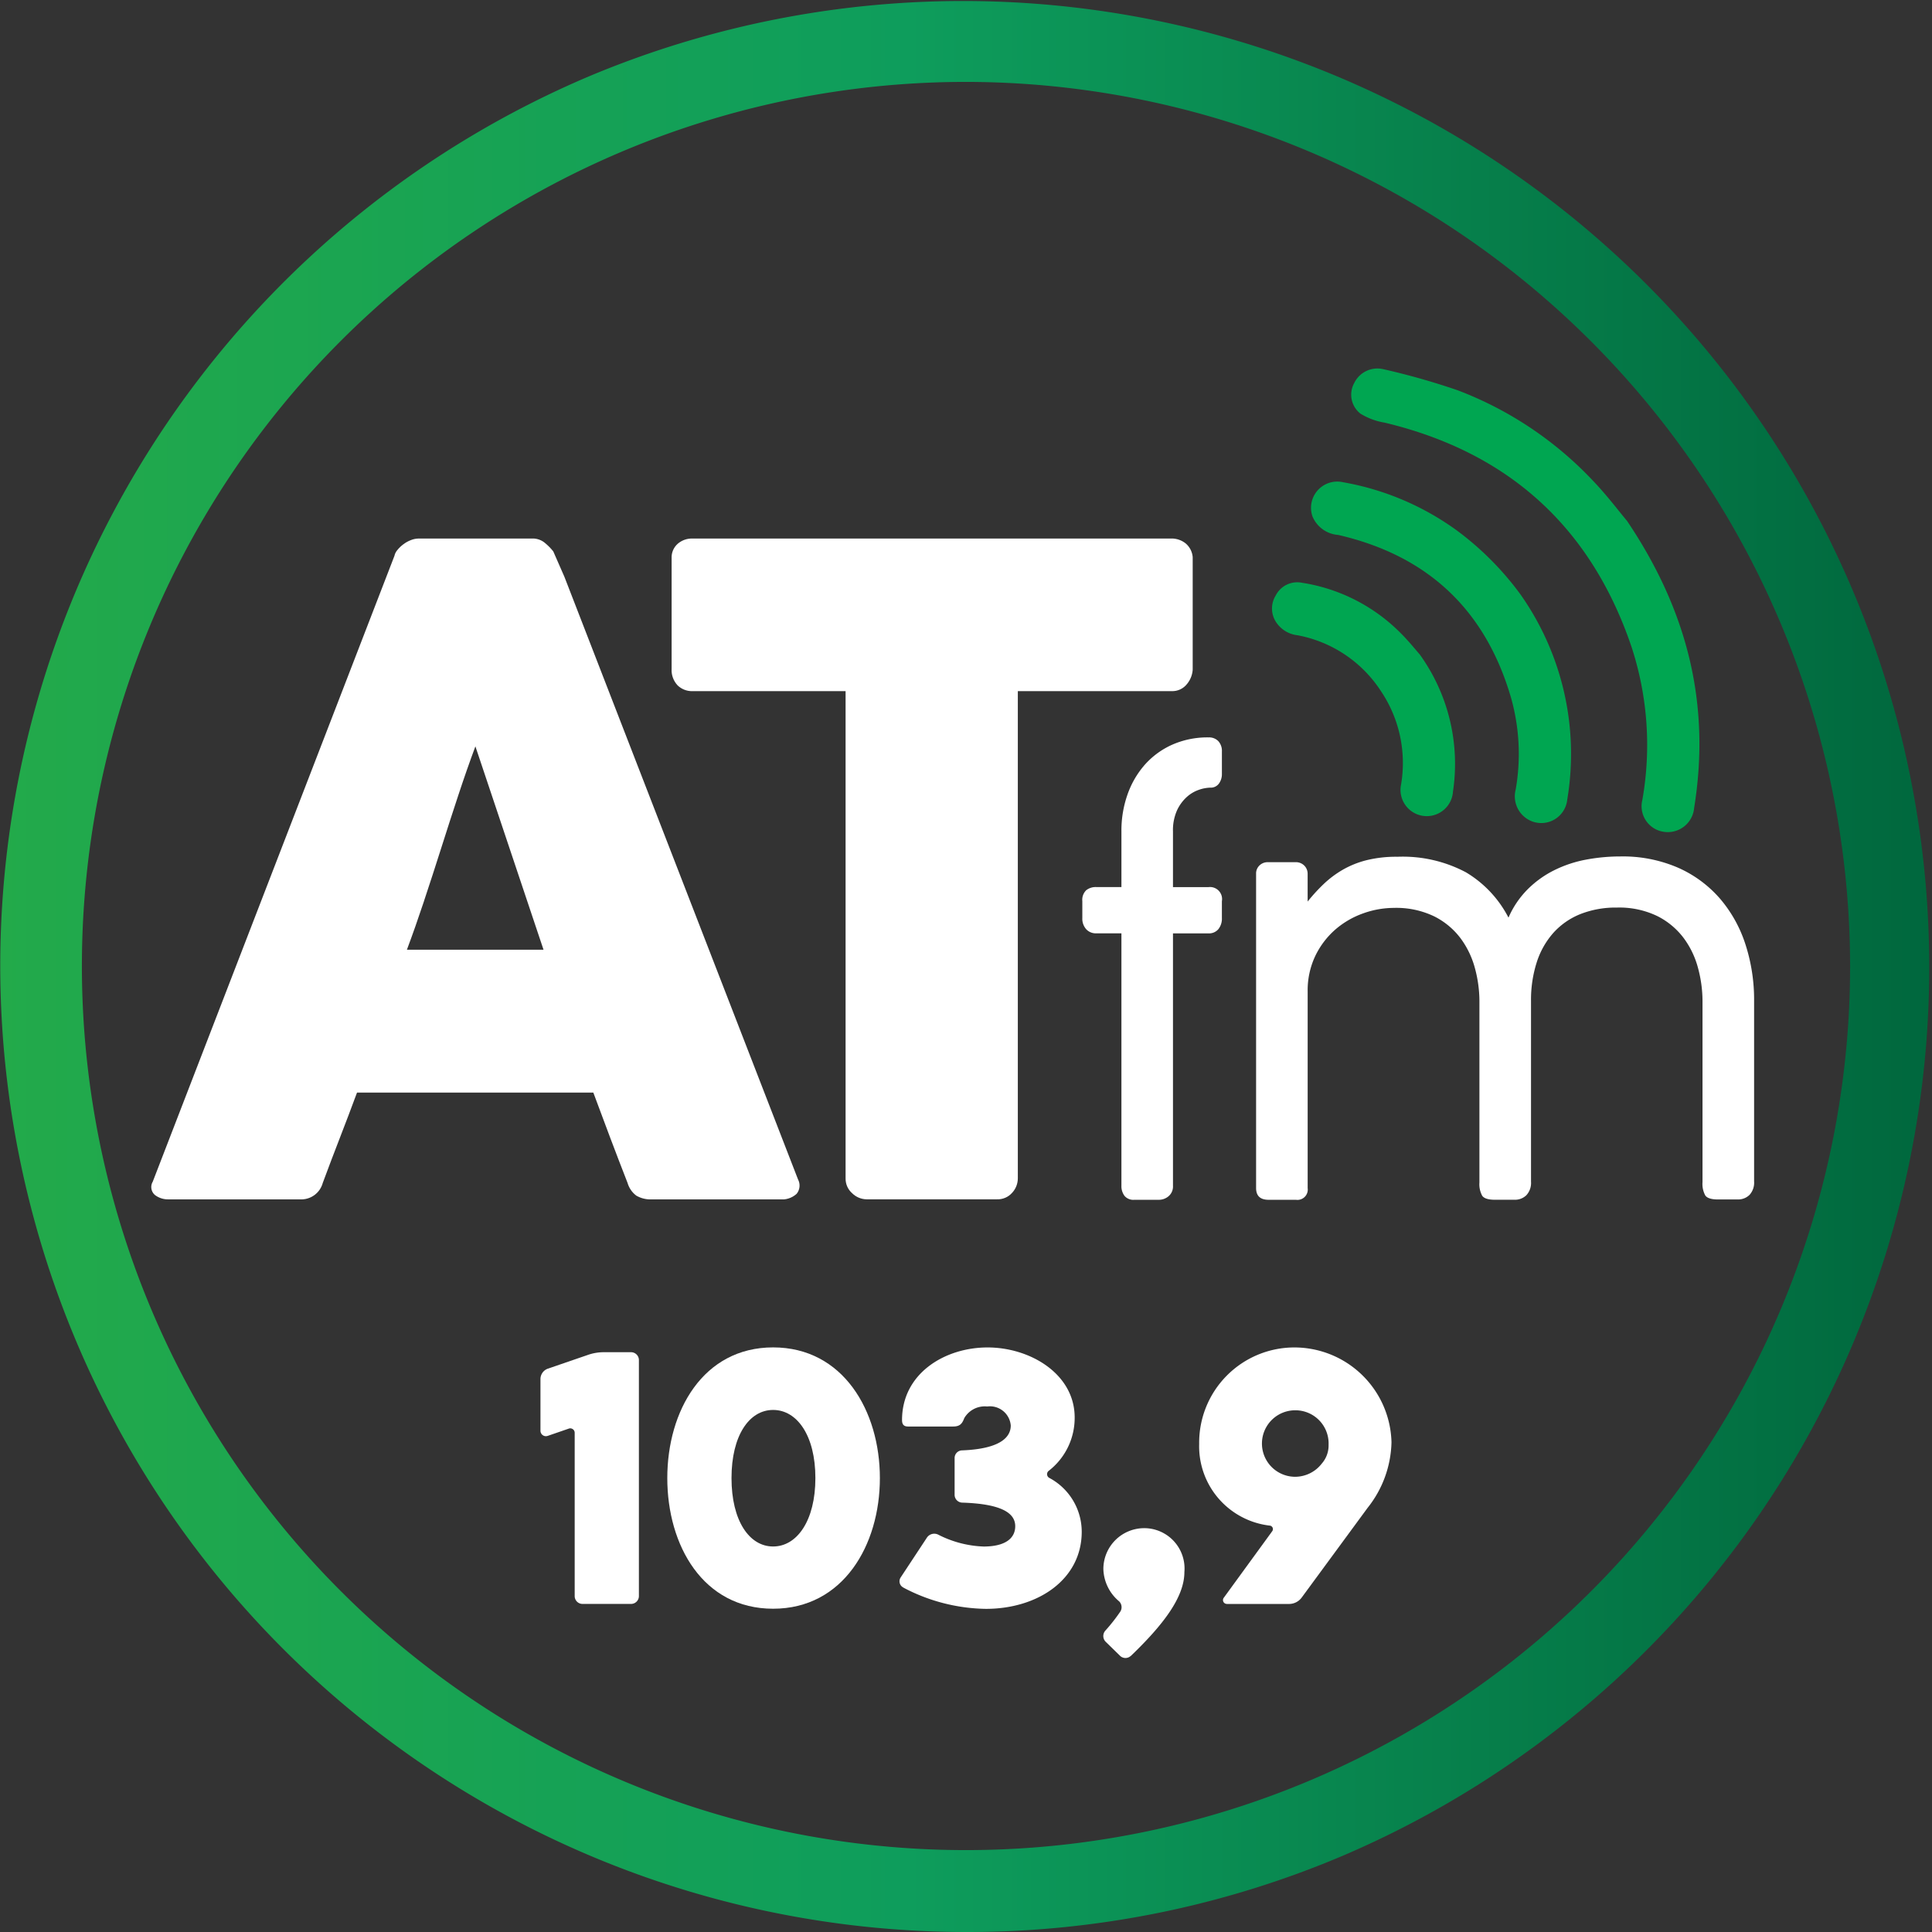 <svg id="a_tarde_fm_footer" xmlns="http://www.w3.org/2000/svg" xmlns:xlink="http://www.w3.org/1999/xlink" width="190" height="190" viewBox="0 0 190 190">
  <rect x="0" y="0" width="190" height="190" fill="#333333" stroke="none"/>
  <defs>
    <clipPath id="clip-path">
      <path id="Caminho_691" data-name="Caminho 691" d="M91.382,265.885q.854-2.563,1.685-5.185t1.685-5.208q.851-2.58,1.683-4.814l6.7,20H89.7q.833-2.231,1.685-4.791m-.549-35.647a2.081,2.081,0,0,0-.745.154,2.963,2.963,0,0,0-.745.415,3.088,3.088,0,0,0-.59.569,1.264,1.264,0,0,0-.284.569L64.709,293.478a1.033,1.033,0,0,0,.2,1.314,2.123,2.123,0,0,0,1.379.436H79.192a2.19,2.19,0,0,0,2.234-1.621q.827-2.231,1.685-4.441t1.683-4.441h23.238q.83,2.231,1.66,4.441c.556,1.471,1.125,2.956,1.706,4.441a2.406,2.406,0,0,0,.855,1.25,2.754,2.754,0,0,0,1.554.371h12.559a2.133,2.133,0,0,0,1.662-.546,1.287,1.287,0,0,0,.134-1.42L105.188,234l-1.093-2.495a5.57,5.57,0,0,0-.789-.807,1.863,1.863,0,0,0-1.268-.461h-11.2Z" transform="translate(-64.57 -230.24)" fill="none"/>
    </clipPath>
    <clipPath id="clip-path-2">
      <path id="Caminho_692" data-name="Caminho 692" d="M288.527,230.232a2.121,2.121,0,0,0-1.466.523,1.783,1.783,0,0,0-.59,1.395v10.866a2.2,2.2,0,0,0,.59,1.658,2.036,2.036,0,0,0,1.466.567H303.58v47.915a1.9,1.9,0,0,0,.655,1.469,2.052,2.052,0,0,0,1.4.59h12.835a1.889,1.889,0,0,0,1.482-.634,2.09,2.09,0,0,0,.567-1.427V245.239h15.1a1.839,1.839,0,0,0,1.554-.722,2.458,2.458,0,0,0,.549-1.5V232.148a1.976,1.976,0,0,0-.7-1.439,2.208,2.208,0,0,0-1.4-.48H288.529Z" transform="translate(-286.47 -230.23)" fill="none"/>
    </clipPath>
    <linearGradient id="linear-gradient" y1="-0.029" x2="1" y2="-0.029" gradientUnits="objectBoundingBox">
      <stop offset="0" stop-color="#23aa4a"/>
      <stop offset="0.47" stop-color="#0e9d5c"/>
      <stop offset="1" stop-color="#00673d"/>
    </linearGradient>
  </defs>
  <g id="Grupo_5032" data-name="Grupo 5032" transform="translate(0 0)">
    <g id="Grupo_5025" data-name="Grupo 5025" transform="translate(53.151 132.508)">
      <path id="Caminho_684" data-name="Caminho 684" d="M232.051,586.587a.535.535,0,0,1-.731-.507V581a1.088,1.088,0,0,1,.731-1.017l3.968-1.363a4.73,4.73,0,0,1,1.489-.254h2.73a.774.774,0,0,1,.763.761V602.36a.773.773,0,0,1-.763.761h-4.791a.771.771,0,0,1-.761-.761V586.3a.435.435,0,0,0-.6-.413l-2.031.7Z" transform="translate(-231.32 -577.893)" fill="#fff"/>
      <path id="Caminho_685" data-name="Caminho 685" d="M285.42,589.151c0-6.6,3.523-12.851,10.407-12.851s10.5,6.25,10.5,12.851S302.714,602,295.827,602,285.42,595.785,285.42,589.151Zm6.315,0c0,4.189,1.745,6.728,4.092,6.728s4.157-2.538,4.157-6.728-1.808-6.7-4.157-6.7S291.735,584.964,291.735,589.151Z" transform="translate(-272.947 -576.3)" fill="#fff"/>
      <path id="Caminho_686" data-name="Caminho 686" d="M384.841,599.909a.683.683,0,0,1-.254-.984l2.571-3.9a.87.87,0,0,1,1.111-.316,10.6,10.6,0,0,0,4.475,1.174c2.063,0,3.11-.761,3.11-2s-1.236-2.19-5.2-2.317a.771.771,0,0,1-.761-.761v-3.617a.751.751,0,0,1,.761-.761c3.9-.159,4.761-1.395,4.761-2.444a2.054,2.054,0,0,0-2.317-1.872,2.334,2.334,0,0,0-2.255,1.144c-.221.6-.475.826-1.109.826h-4.411c-.35,0-.6-.127-.6-.636,0-4.6,4.222-7.14,8.409-7.14s8.568,2.6,8.568,6.887a6.578,6.578,0,0,1-2.538,5.236.416.416,0,0,0,.032.7,6.009,6.009,0,0,1,3.2,5.3c0,4.7-4.316,7.585-9.425,7.585a17.881,17.881,0,0,1-8.123-2.094Z" transform="translate(-349.164 -576.3)" fill="#fff"/>
      <path id="Caminho_687" data-name="Caminho 687" d="M474.09,665.938a.761.761,0,0,1-1.079-.032l-1.365-1.333a.8.8,0,0,1-.062-1.111,17.574,17.574,0,0,0,1.492-1.9.815.815,0,0,0-.127-.984,4.287,4.287,0,0,1-1.554-3.2,4.021,4.021,0,0,1,4-4,3.968,3.968,0,0,1,3.968,4.316c0,2.444-2.031,5.142-5.268,8.252Z" transform="translate(-416.037 -635.601)" fill="#fff"/>
      <path id="Caminho_688" data-name="Caminho 688" d="M515.022,601.536a.379.379,0,0,1-.318-.6l4.759-6.536a.348.348,0,0,0-.254-.569,7.849,7.849,0,0,1-6.919-8.028,9.368,9.368,0,0,1,9.361-9.49,9.559,9.559,0,0,1,9.552,9.328,10.712,10.712,0,0,1-2.347,6.444l-6.506,8.854a1.541,1.541,0,0,1-1.206.6H515.02Zm9.995-15.643a3.264,3.264,0,0,0-3.3-3.4,3.269,3.269,0,0,0,.032,6.539,3.32,3.32,0,0,0,2.6-1.3A2.7,2.7,0,0,0,525.017,585.892Z" transform="translate(-447.51 -576.308)" fill="#fff"/>
    </g>
    <g id="Grupo_5031" data-name="Grupo 5031" transform="translate(14.887 36.231)">
      <g id="Grupo_5026" data-name="Grupo 5026" transform="translate(91.549 36.287)">
        <path id="Caminho_689" data-name="Caminho 689" d="M475.64,315.06a1.268,1.268,0,0,1,.957.367,1.418,1.418,0,0,1,.353,1.019v2.223a1.563,1.563,0,0,1-.288.927.993.993,0,0,1-.865.406,3.688,3.688,0,0,0-1.072.2,3.475,3.475,0,0,0-1.2.694,4.1,4.1,0,0,0-.98,1.319,4.769,4.769,0,0,0-.406,2.105v5.464h3.5a1.184,1.184,0,0,1,1.31,1.386v1.648a1.652,1.652,0,0,1-.353,1.111,1.207,1.207,0,0,1-.957.406h-3.5v24.813a1.257,1.257,0,0,1-.431,1.033,1.462,1.462,0,0,1-.954.353h-2.43a1.123,1.123,0,0,1-.955-.392,1.587,1.587,0,0,1-.3-.994V334.33h-2.483a1.285,1.285,0,0,1-.982-.406,1.555,1.555,0,0,1-.38-1.111v-1.649a1.314,1.314,0,0,1,.38-1.072,1.5,1.5,0,0,1,.982-.314h2.483v-5.517a10.651,10.651,0,0,1,.588-3.555,8.892,8.892,0,0,1,1.685-2.928,7.92,7.92,0,0,1,2.693-1.987,8.579,8.579,0,0,1,3.608-.731" transform="translate(-463.22 -315.06)" fill="#fff"/>
        <path id="Caminho_690" data-name="Caminho 690" d="M542.422,370.28a17.623,17.623,0,0,1,1.57-1.713,9.944,9.944,0,0,1,1.87-1.4,9.2,9.2,0,0,1,2.34-.941,12.152,12.152,0,0,1,3.032-.339,13.247,13.247,0,0,1,6.746,1.529,11.1,11.1,0,0,1,4.185,4.457,9.017,9.017,0,0,1,1.9-2.8,9.989,9.989,0,0,1,2.615-1.87,11.976,11.976,0,0,1,3.11-1.033,18.149,18.149,0,0,1,3.387-.314,13.651,13.651,0,0,1,5.672,1.111A11.727,11.727,0,0,1,582.961,370a13.047,13.047,0,0,1,2.511,4.512,17.651,17.651,0,0,1,.848,5.543v17.758a1.781,1.781,0,0,1-.456,1.333,1.608,1.608,0,0,1-1.167.443h-1.932q-.968,0-1.245-.392a2.365,2.365,0,0,1-.274-1.31V380.058a12.507,12.507,0,0,0-.433-3.2,8.66,8.66,0,0,0-1.411-2.967,7.378,7.378,0,0,0-2.6-2.17,8.6,8.6,0,0,0-3.975-.837,9.492,9.492,0,0,0-3.558.627,7.143,7.143,0,0,0-2.654,1.819,8.037,8.037,0,0,0-1.66,2.9,12.119,12.119,0,0,0-.574,3.857v17.755a1.783,1.783,0,0,1-.459,1.333,1.606,1.606,0,0,1-1.164.443h-1.934c-.643,0-1.058-.129-1.243-.392a2.362,2.362,0,0,1-.274-1.307V380.086a12.516,12.516,0,0,0-.431-3.2,8.714,8.714,0,0,0-1.411-2.965,7.366,7.366,0,0,0-2.6-2.17,8.583,8.583,0,0,0-3.975-.835,8.979,8.979,0,0,0-3.007.535,8.544,8.544,0,0,0-2.734,1.582,8.106,8.106,0,0,0-1.974,2.587,7.878,7.878,0,0,0-.759,3.528v19.323a1.016,1.016,0,0,1-1.15,1.151h-2.693q-1.228,0-1.229-1.151v-30.9a1.086,1.086,0,0,1,.341-.837,1.143,1.143,0,0,1,.809-.314h2.718a1.165,1.165,0,0,1,.878.341,1.136,1.136,0,0,1,.323.812v2.718h0Z" transform="translate(-520.251 -354.148)" fill="#fff"/>
      </g>
      <g id="Grupo_5029" data-name="Grupo 5029" transform="translate(0 16.729)">
        <g id="Grupo_5027" data-name="Grupo 5027" transform="translate(0 0.002)" clip-path="url(#clip-path)">
          <rect id="Retângulo_34" data-name="Retângulo 34" width="63.925" height="64.988" transform="translate(-0.097)" fill="#fff"/>
        </g>
        <g id="Grupo_5028" data-name="Grupo 5028" transform="translate(51.161)" clip-path="url(#clip-path-2)">
          <rect id="Retângulo_35" data-name="Retângulo 35" width="51.246" height="64.988" transform="translate(0 0.002)" fill="#fff"/>
        </g>
      </g>
      <g id="Grupo_5030" data-name="Grupo 5030" transform="translate(110.203)">
        <path id="Caminho_693" data-name="Caminho 693" d="M605.095,172.692c6.022,8.95,8.206,18.154,6.582,28.211a2.6,2.6,0,0,1-2.935,2.347,2.542,2.542,0,0,1-2.16-3.131,31.012,31.012,0,0,0-1.074-15.1c-4.012-11.793-12.141-19.111-24.262-22.014a6.561,6.561,0,0,1-2.382-.883,2.367,2.367,0,0,1-.6-3.041,2.529,2.529,0,0,1,2.822-1.34,70.183,70.183,0,0,1,7.341,2.082,35.647,35.647,0,0,1,13.333,8.927c1.335,1.393,2.5,2.947,3.336,3.938Z" transform="translate(-570.16 -157.671)" fill="#00a651" fill-rule="evenodd"/>
        <path id="Caminho_694" data-name="Caminho 694" d="M581.417,217.182a27.224,27.224,0,0,1,4.547,20.089,2.568,2.568,0,0,1-4.212,1.713,2.633,2.633,0,0,1-.86-2.691,20.35,20.35,0,0,0-.434-8.939q-3.759-13.045-17.027-16.1a2.972,2.972,0,0,1-2.522-1.814,2.579,2.579,0,0,1,3.006-3.368,26.941,26.941,0,0,1,11.224,4.768,29.417,29.417,0,0,1,6.276,6.338Z" transform="translate(-556.923 -194.878)" fill="#00a651" fill-rule="evenodd"/>
        <path id="Caminho_695" data-name="Caminho 695" d="M558.688,256.062a18.4,18.4,0,0,1,3.244,13.444,2.583,2.583,0,1,1-5.1-.719,12.662,12.662,0,0,0-1.967-9.126,12.524,12.524,0,0,0-8.213-5.52,2.9,2.9,0,0,1-2-1.127,2.439,2.439,0,0,1-.145-2.8,2.371,2.371,0,0,1,2.582-1.236,17.393,17.393,0,0,1,9.7,4.952c.775.768,1.46,1.628,1.9,2.126Z" transform="translate(-544.13 -227.897)" fill="#00a651" fill-rule="evenodd"/>
      </g>
    </g>
    <path id="Caminho_696" data-name="Caminho 696" d="M95,190A95.022,95.022,0,0,1,58.02,7.467a95.024,95.024,0,0,1,73.96,175.065A94.417,94.417,0,0,1,95,190ZM95,8.054A86.946,86.946,0,1,0,181.946,95,87.045,87.045,0,0,0,95,8.054Z" transform="translate(0 0)" fill="url(#linear-gradient)"/>
  </g>
</svg>
